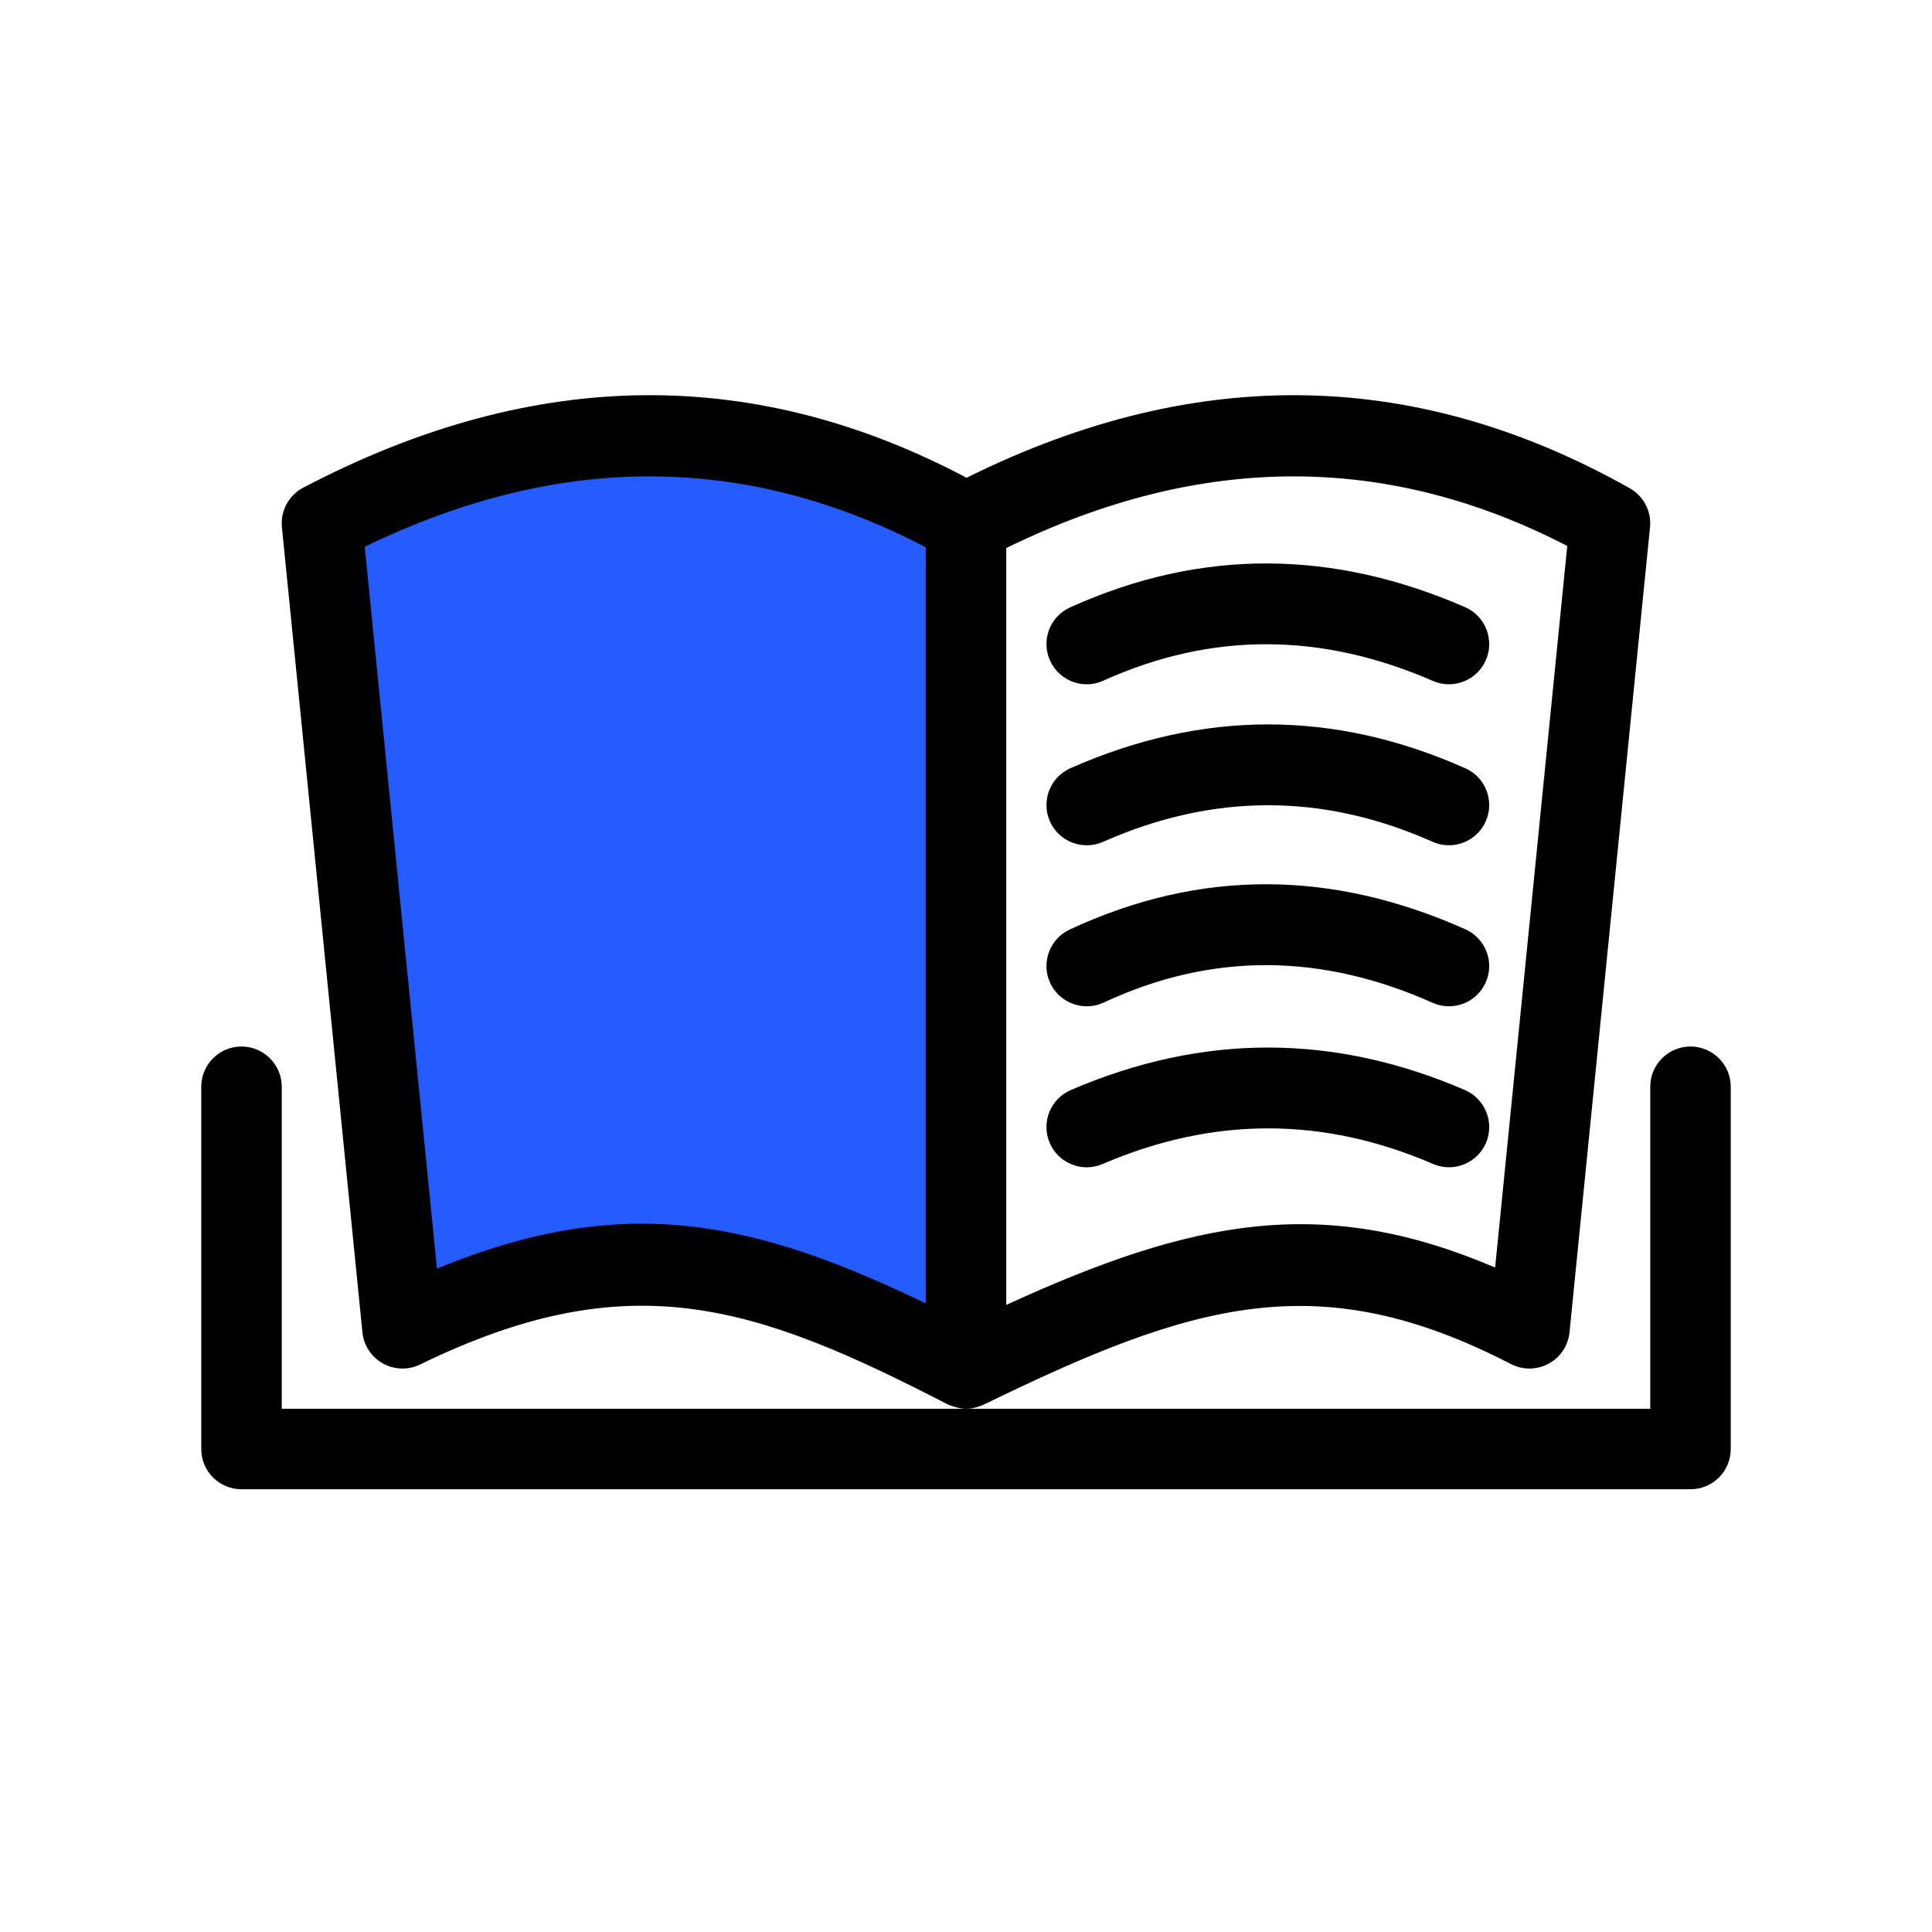 <svg xmlns="http://www.w3.org/2000/svg" fill-rule="evenodd" stroke-linejoin="round" stroke-miterlimit="2" clip-rule="evenodd" viewBox="0 0 24 24" id="magazine"><g><rect width="24" height="24" fill="none"></rect><path fill="#255cff" d="M40.506,209.857L40.506,219.25C38.371,218.221 36.758,217.861 34.434,218.818L33.537,209.851C35.998,208.656 38.314,208.713 40.505,209.857L40.506,209.857Z" transform="translate(-31.233 -215.939) scale(1.06)"></path><path d="M31.506,216.559L31.506,221.059C31.506,221.336 31.729,221.559 32.006,221.559L50.006,221.559C50.282,221.559 50.506,221.336 50.506,221.059L50.506,216.559C50.506,216.283 50.281,216.059 50.006,216.059C49.73,216.059 49.506,216.283 49.506,216.559L49.506,220.559L32.506,220.559L32.506,216.559C32.506,216.283 32.281,216.059 32.006,216.059C31.73,216.059 31.506,216.283 31.506,216.559ZM41.013,208.994C38.429,207.626 35.691,207.586 32.773,209.117C32.593,209.211 32.488,209.406 32.508,209.609L33.508,219.609C33.524,219.772 33.619,219.916 33.762,219.996C33.905,220.076 34.078,220.081 34.225,220.009C36.826,218.741 38.382,219.268 40.775,220.503C40.783,220.507 40.895,220.558 41.006,220.559C41.112,220.56 41.217,220.512 41.226,220.508C43.828,219.24 45.383,218.768 47.776,220.004C47.923,220.08 48.098,220.078 48.244,219.999C48.39,219.92 48.487,219.774 48.503,219.609L49.503,209.609C49.523,209.412 49.424,209.221 49.251,209.124C46.668,207.67 43.931,207.545 41.013,208.994ZM48.475,209.841L47.579,218.805C45.43,217.886 43.817,218.21 41.506,219.269L41.506,209.867C43.967,208.661 46.283,208.708 48.475,209.841ZM40.506,209.857L40.506,219.25C38.371,218.221 36.758,217.861 34.434,218.818L33.537,209.851C35.998,208.656 38.314,208.713 40.505,209.857L40.506,209.857ZM42.703,217.519C44.083,216.925 45.451,216.932 46.807,217.518C47.06,217.628 47.355,217.511 47.465,217.258C47.574,217.004 47.457,216.71 47.204,216.6C45.586,215.901 43.954,215.891 42.308,216.6C42.054,216.709 41.937,217.004 42.046,217.257C42.155,217.511 42.45,217.628 42.703,217.519ZM42.717,215.513C44.078,214.878 45.44,214.908 46.802,215.516C47.054,215.629 47.35,215.515 47.462,215.263C47.575,215.011 47.461,214.715 47.209,214.603C45.571,213.871 43.933,213.842 42.294,214.606C42.044,214.723 41.936,215.021 42.052,215.271C42.169,215.521 42.467,215.629 42.717,215.513ZM42.708,213.517C44.072,212.913 45.437,212.908 46.802,213.516C47.054,213.628 47.35,213.515 47.462,213.263C47.575,213.011 47.461,212.715 47.209,212.603C45.574,211.874 43.939,211.879 42.303,212.602C42.051,212.714 41.937,213.009 42.048,213.262C42.16,213.514 42.455,213.628 42.708,213.517ZM42.711,211.515C44.076,210.898 45.441,210.923 46.806,211.518C47.059,211.628 47.354,211.512 47.464,211.259C47.574,211.006 47.458,210.711 47.205,210.601C45.57,209.889 43.935,209.865 42.3,210.604C42.048,210.717 41.936,211.014 42.05,211.265C42.164,211.517 42.46,211.629 42.711,211.515Z" transform="translate(-29.006 -203.059)"></path></g></svg>